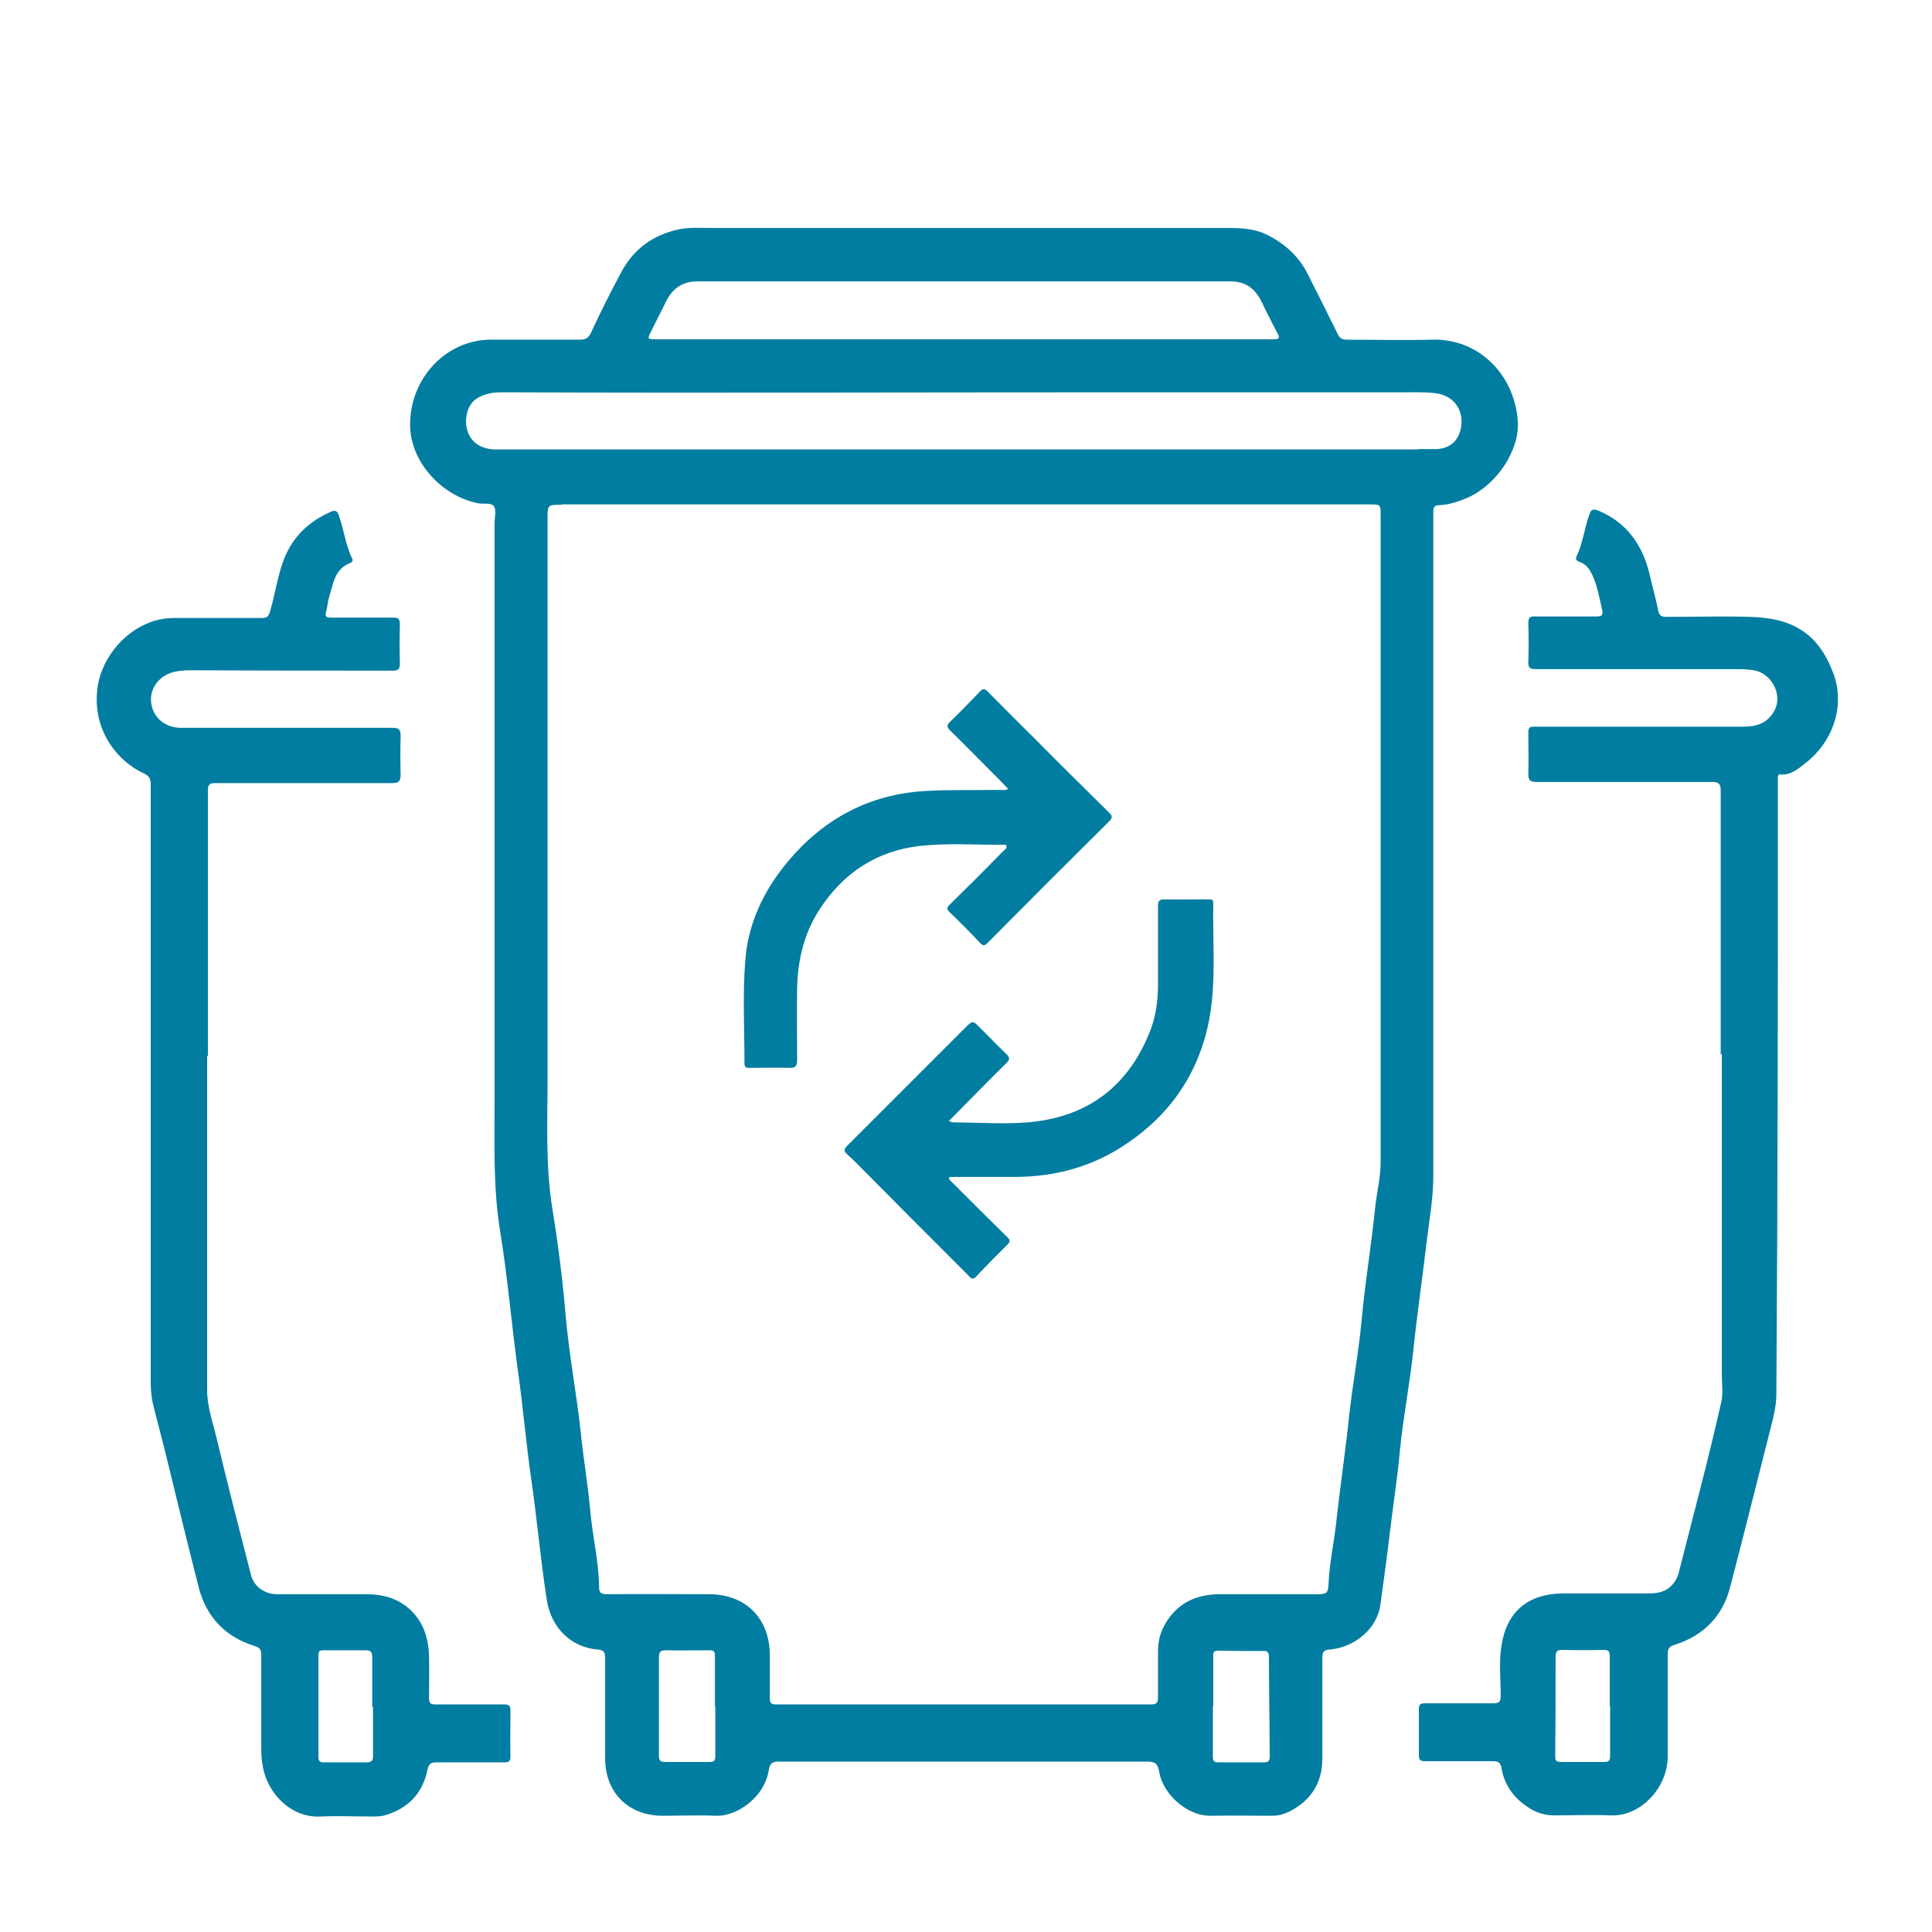 <?xml version="1.0" encoding="UTF-8"?> <svg xmlns="http://www.w3.org/2000/svg" id="Calque_1" viewBox="0 0 51.02 51.02"><defs><style>.cls-1{fill:#007da0;}</style></defs><path class="cls-1" d="m37.85,21.59c0,3.16,0,6.31,0,9.47,0,.57-.1,1.13-.17,1.69-.11.95-.25,1.89-.35,2.84-.09.9-.27,1.8-.36,2.7-.07.79-.2,1.58-.29,2.37-.07.58-.15,1.16-.23,1.74-.09.6-.66,1.1-1.33,1.16-.17.01-.2.07-.2.23,0,.88,0,1.77,0,2.65,0,.6-.26,1.05-.78,1.35-.17.1-.35.16-.54.16-.54,0-1.08-.01-1.62,0-.59.02-1.27-.54-1.37-1.17-.04-.22-.12-.26-.32-.26-3.24,0-6.48,0-9.72,0-.18,0-.24.05-.27.23-.1.68-.81,1.22-1.39,1.2-.48-.02-.95,0-1.43,0-.9-.01-1.5-.62-1.5-1.52,0-.88,0-1.77,0-2.65,0-.15-.03-.2-.19-.22-.72-.05-1.24-.59-1.35-1.31-.17-1.08-.26-2.17-.42-3.25-.13-.92-.21-1.86-.34-2.78-.17-1.23-.27-2.46-.47-3.69-.19-1.16-.15-2.32-.15-3.48,0-5.74,0-9.48,0-15.22,0-.15.05-.34-.01-.45-.07-.12-.28-.06-.43-.09-.98-.2-1.8-1.12-1.79-2.09.01-1.26.99-2.23,2.13-2.23.78,0,1.57,0,2.35,0,.14,0,.22-.03.29-.17.25-.54.52-1.08.8-1.6.33-.63.86-1.01,1.56-1.15.26-.05.53-.03.8-.03,4.5,0,8.99,0,13.49,0,.41,0,.83-.01,1.21.18.46.23.82.55,1.06,1.01.27.53.54,1.07.8,1.6.06.13.13.16.26.16.75,0,1.49.02,2.23,0,1.19-.04,2.16.86,2.27,2.12.07.78-.55,1.72-1.34,2.06-.24.1-.48.18-.73.19-.14,0-.16.06-.16.19,0,3.36,0,4.72,0,8.08h0ZM14.83,13.33c-.37,0-.37,0-.37.36,0,5.6,0,9.2,0,14.8,0,1.15-.06,2.3.13,3.45.15.93.27,1.87.35,2.82.09,1.04.29,2.06.4,3.1.07.69.19,1.37.25,2.06.06.66.22,1.31.23,1.97,0,.16.03.21.21.21.9-.01,1.8,0,2.69,0,.97,0,1.6.63,1.61,1.6,0,.38,0,.76,0,1.15,0,.13.04.16.16.16,3.3,0,6.61,0,9.91,0,.15,0,.18-.05.18-.19,0-.4,0-.8,0-1.2,0-.25.05-.48.17-.7.32-.58.83-.82,1.47-.82.82,0,1.64,0,2.47,0,.38,0,.38,0,.4-.37.03-.49.13-.97.19-1.46.1-.94.24-1.87.34-2.8.09-.88.26-1.75.34-2.63.09-.97.25-1.93.35-2.9.04-.42.15-.83.15-1.25,0-.66,0-1.32,0-1.99,0-5.7,0-9.39,0-15.09,0-.29,0-.29-.3-.29-3.56,0-17.77,0-21.32,0Zm22.61-1.47c.17,0,.33,0,.5,0,.34-.02.55-.2.63-.51.12-.51-.18-.92-.69-.97-.3-.03-.6-.02-.9-.02-2.48,0-4.97,0-7.45,0-5.41,0-10.81.02-16.22,0-.13,0-.26,0-.38.03-.27.06-.49.18-.58.46-.14.45.05,1.02.76,1.02,4.11,0,20.34,0,24.33,0Zm-3.81-2.9c.15,0,.18-.03.1-.17-.15-.28-.29-.57-.43-.85-.17-.34-.43-.51-.82-.51-4.69,0-9.37,0-14.06,0-.39,0-.65.18-.82.51-.13.27-.27.53-.4.8-.11.22-.11.22.14.22,2.71,0,15.41,0,16.29,0Zm-1.6,36.09c0,.45,0,.89,0,1.34,0,.12.03.15.15.15.4,0,.8,0,1.2,0,.12,0,.15-.04.15-.15,0-.88-.02-1.76-.02-2.63,0-.13-.04-.17-.16-.16-.39,0-.78,0-1.16-.01-.14,0-.16.04-.15.16,0,.44,0,.88,0,1.32Zm-13.15.01c0-.44,0-.89,0-1.33,0-.12-.03-.15-.15-.15-.38,0-.76.01-1.14,0-.15,0-.19.04-.19.19,0,.86,0,1.73,0,2.59,0,.14.05.17.17.17.39,0,.78,0,1.16,0,.13,0,.16-.03.16-.16,0-.44,0-.88,0-1.31Z"></path><path class="cls-1" d="m45.44,27.85c0-2.99,0-3.98,0-6.97,0-.18-.05-.23-.23-.23-1.55,0-3.09,0-4.64,0-.15,0-.21-.04-.21-.2.01-.37,0-.74,0-1.11,0-.12.03-.15.15-.15,1.83,0,3.67,0,5.5,0,.34,0,.63-.06.83-.39.27-.45-.07-1.03-.53-1.1-.13-.02-.27-.03-.4-.03-1.78,0-3.57,0-5.35,0-.16,0-.21-.04-.2-.2.01-.34.01-.67,0-1.01,0-.14.03-.19.18-.18.54,0,1.08,0,1.62,0,.13,0,.18-.03.15-.17-.07-.3-.12-.6-.24-.88-.08-.18-.17-.33-.36-.39-.07-.03-.11-.06-.08-.14.17-.35.21-.75.34-1.11.05-.13.08-.16.23-.11.77.32,1.19.93,1.37,1.72.07.31.16.61.22.93.03.13.09.16.21.16.74,0,1.48-.02,2.22,0,1.12.03,1.8.44,2.19,1.48.32.84.02,1.8-.74,2.39-.19.15-.39.32-.66.29-.05,0-.06.03-.06.08,0,.05,0,.1,0,.15,0,6.04,0,10.08-.04,16.12,0,.26-.05.51-.11.75-.37,1.45-.73,2.91-1.11,4.36-.2.78-.71,1.29-1.48,1.53-.13.04-.17.1-.17.24,0,.9,0,1.81,0,2.71,0,.82-.72,1.59-1.51,1.55-.5-.02-.99,0-1.49,0-.25,0-.47-.07-.68-.21-.39-.25-.63-.59-.71-1.04-.02-.14-.08-.18-.22-.18-.6,0-1.2,0-1.8,0-.12,0-.16-.03-.16-.16,0-.41,0-.81,0-1.22,0-.13.05-.15.17-.15.6,0,1.2,0,1.8,0,.16,0,.19-.05.19-.19,0-.45-.05-.89.02-1.33.14-.9.7-1.37,1.61-1.38.74,0,1.49,0,2.24,0,.26,0,.49-.03.67-.24.08-.09.13-.19.16-.3.2-.79.41-1.59.61-2.38.18-.7.35-1.41.51-2.11.06-.24.02-.49.02-.74,0-2.83,0-5.65,0-8.48h0Zm-2.93,17.2c0-.44,0-.88,0-1.32,0-.12-.03-.16-.16-.16-.36.01-.73.01-1.09,0-.15,0-.18.05-.18.19,0,.87,0,1.74-.01,2.62,0,.12.04.15.16.15.38,0,.75,0,1.13,0,.13,0,.16-.04.16-.16,0-.44,0-.88,0-1.32Z"></path><path class="cls-1" d="m5.47,27.87c0,2.95,0,5.89,0,8.84,0,.44.15.85.25,1.27.29,1.21.6,2.42.91,3.62.08.3.36.5.69.5.78,0,1.57,0,2.35,0,.41,0,.79.09,1.12.37.38.33.52.76.54,1.24.01.38,0,.75,0,1.13,0,.14.04.17.17.17.6,0,1.21,0,1.81,0,.14,0,.17.04.17.17,0,.4-.01.8,0,1.2,0,.13-.04.16-.16.16-.6,0-1.2,0-1.8,0-.15,0-.2.05-.23.19-.13.64-.52,1.03-1.13,1.21-.11.03-.24.03-.36.03-.44,0-.88-.02-1.32,0-.8.05-1.42-.62-1.54-1.32-.03-.16-.04-.31-.04-.47,0-.82,0-1.64,0-2.46,0-.13-.02-.21-.17-.25-.77-.24-1.27-.75-1.48-1.54-.31-1.22-.61-2.45-.91-3.68-.09-.35-.18-.7-.27-1.05-.06-.22-.09-.45-.09-.68,0-5.93,0-9.86,0-15.8,0-.16-.04-.23-.19-.3-.65-.3-1.35-1.09-1.22-2.22.07-.67.59-1.52,1.52-1.81.17-.05.35-.07.53-.07.76,0,1.53,0,2.29,0,.13,0,.18-.03.22-.17.14-.47.2-.96.38-1.41.24-.59.66-.98,1.24-1.23.1-.04.15-.02.19.08.14.38.18.79.36,1.16.03.06,0,.1-.06.12-.41.16-.44.56-.55.9-.04.13-.04.26-.08.39-.03.12,0,.15.13.15.55,0,1.1,0,1.64,0,.14,0,.18.03.18.18-.01.34-.01.69,0,1.03,0,.16-.05.19-.19.19-1.74,0-3.49,0-5.23-.01-.16,0-.32,0-.48.03-.42.07-.71.42-.67.81.04.4.36.68.79.68,1.86,0,3.72,0,5.58,0,.18,0,.22.05.22.22-.01.34-.01.67,0,1.01,0,.18-.05.23-.22.23-.96,0-1.91,0-2.87,0-.6,0-1.2,0-1.8,0-.14,0-.2.03-.2.19,0,3.01,0,4.02,0,7.03h0Zm4.38,17.2h-.02c0-.43,0-.86,0-1.3,0-.16-.05-.19-.19-.19-.36,0-.72,0-1.09,0-.11,0-.14.02-.14.13,0,.9,0,1.79,0,2.69,0,.11.04.14.14.14.37,0,.74,0,1.11,0,.15,0,.2-.04.19-.19,0-.43,0-.85,0-1.28Z"></path><path class="cls-1" d="m25.06,29.6s.07.04.11.04c.74,0,1.5.07,2.23-.03,1.47-.2,2.46-1.04,2.99-2.43.14-.38.19-.77.19-1.18,0-.69,0-1.37,0-2.06,0-.14.02-.19.18-.19.38.01.76,0,1.15,0,.07,0,.14,0,.13.1-.02,1.01.08,2.03-.1,3.03-.26,1.43-1.02,2.55-2.23,3.35-.87.58-1.83.84-2.87.85-.59,0-1.18,0-1.77,0-.03.07.03.09.06.13.49.49.98.98,1.48,1.47.07.07.07.11,0,.18-.28.28-.56.56-.83.85-.1.11-.15.03-.21-.03-.9-.9-1.8-1.8-2.7-2.71-.16-.16-.32-.33-.49-.48-.09-.08-.11-.13-.01-.23,1.04-1.04,2.08-2.08,3.12-3.12.2-.2.2-.19.4.01.23.23.45.46.69.69.09.09.09.14,0,.23-.51.5-1,1.01-1.51,1.52Z"></path><path class="cls-1" d="m26.62,20.83c-.14-.15-.28-.29-.41-.42-.37-.37-.74-.75-1.12-1.12-.09-.09-.09-.14,0-.23.27-.26.53-.53.79-.8.11-.12.17-.03.23.03.38.38.76.77,1.15,1.15.67.68,1.35,1.35,2.03,2.02.09.09.09.14,0,.23-1.07,1.06-2.14,2.13-3.2,3.2-.08.08-.12.11-.22,0-.25-.27-.51-.53-.78-.79-.09-.08-.1-.13,0-.22.48-.47.95-.94,1.42-1.42.03-.03.08-.05.07-.11-.01-.06-.07-.04-.11-.04-.73,0-1.46-.05-2.18.03-1.14.13-2.02.71-2.65,1.68-.41.63-.57,1.33-.59,2.06-.01.64,0,1.27,0,1.91,0,.16-.04.22-.21.21-.35-.01-.7,0-1.05,0-.1,0-.13-.02-.13-.13,0-.9-.05-1.8.02-2.69.07-.98.48-1.85,1.11-2.61.94-1.13,2.14-1.79,3.63-1.88.66-.04,1.32-.02,1.99-.03.07,0,.14.02.22-.03Z"></path></svg> 
